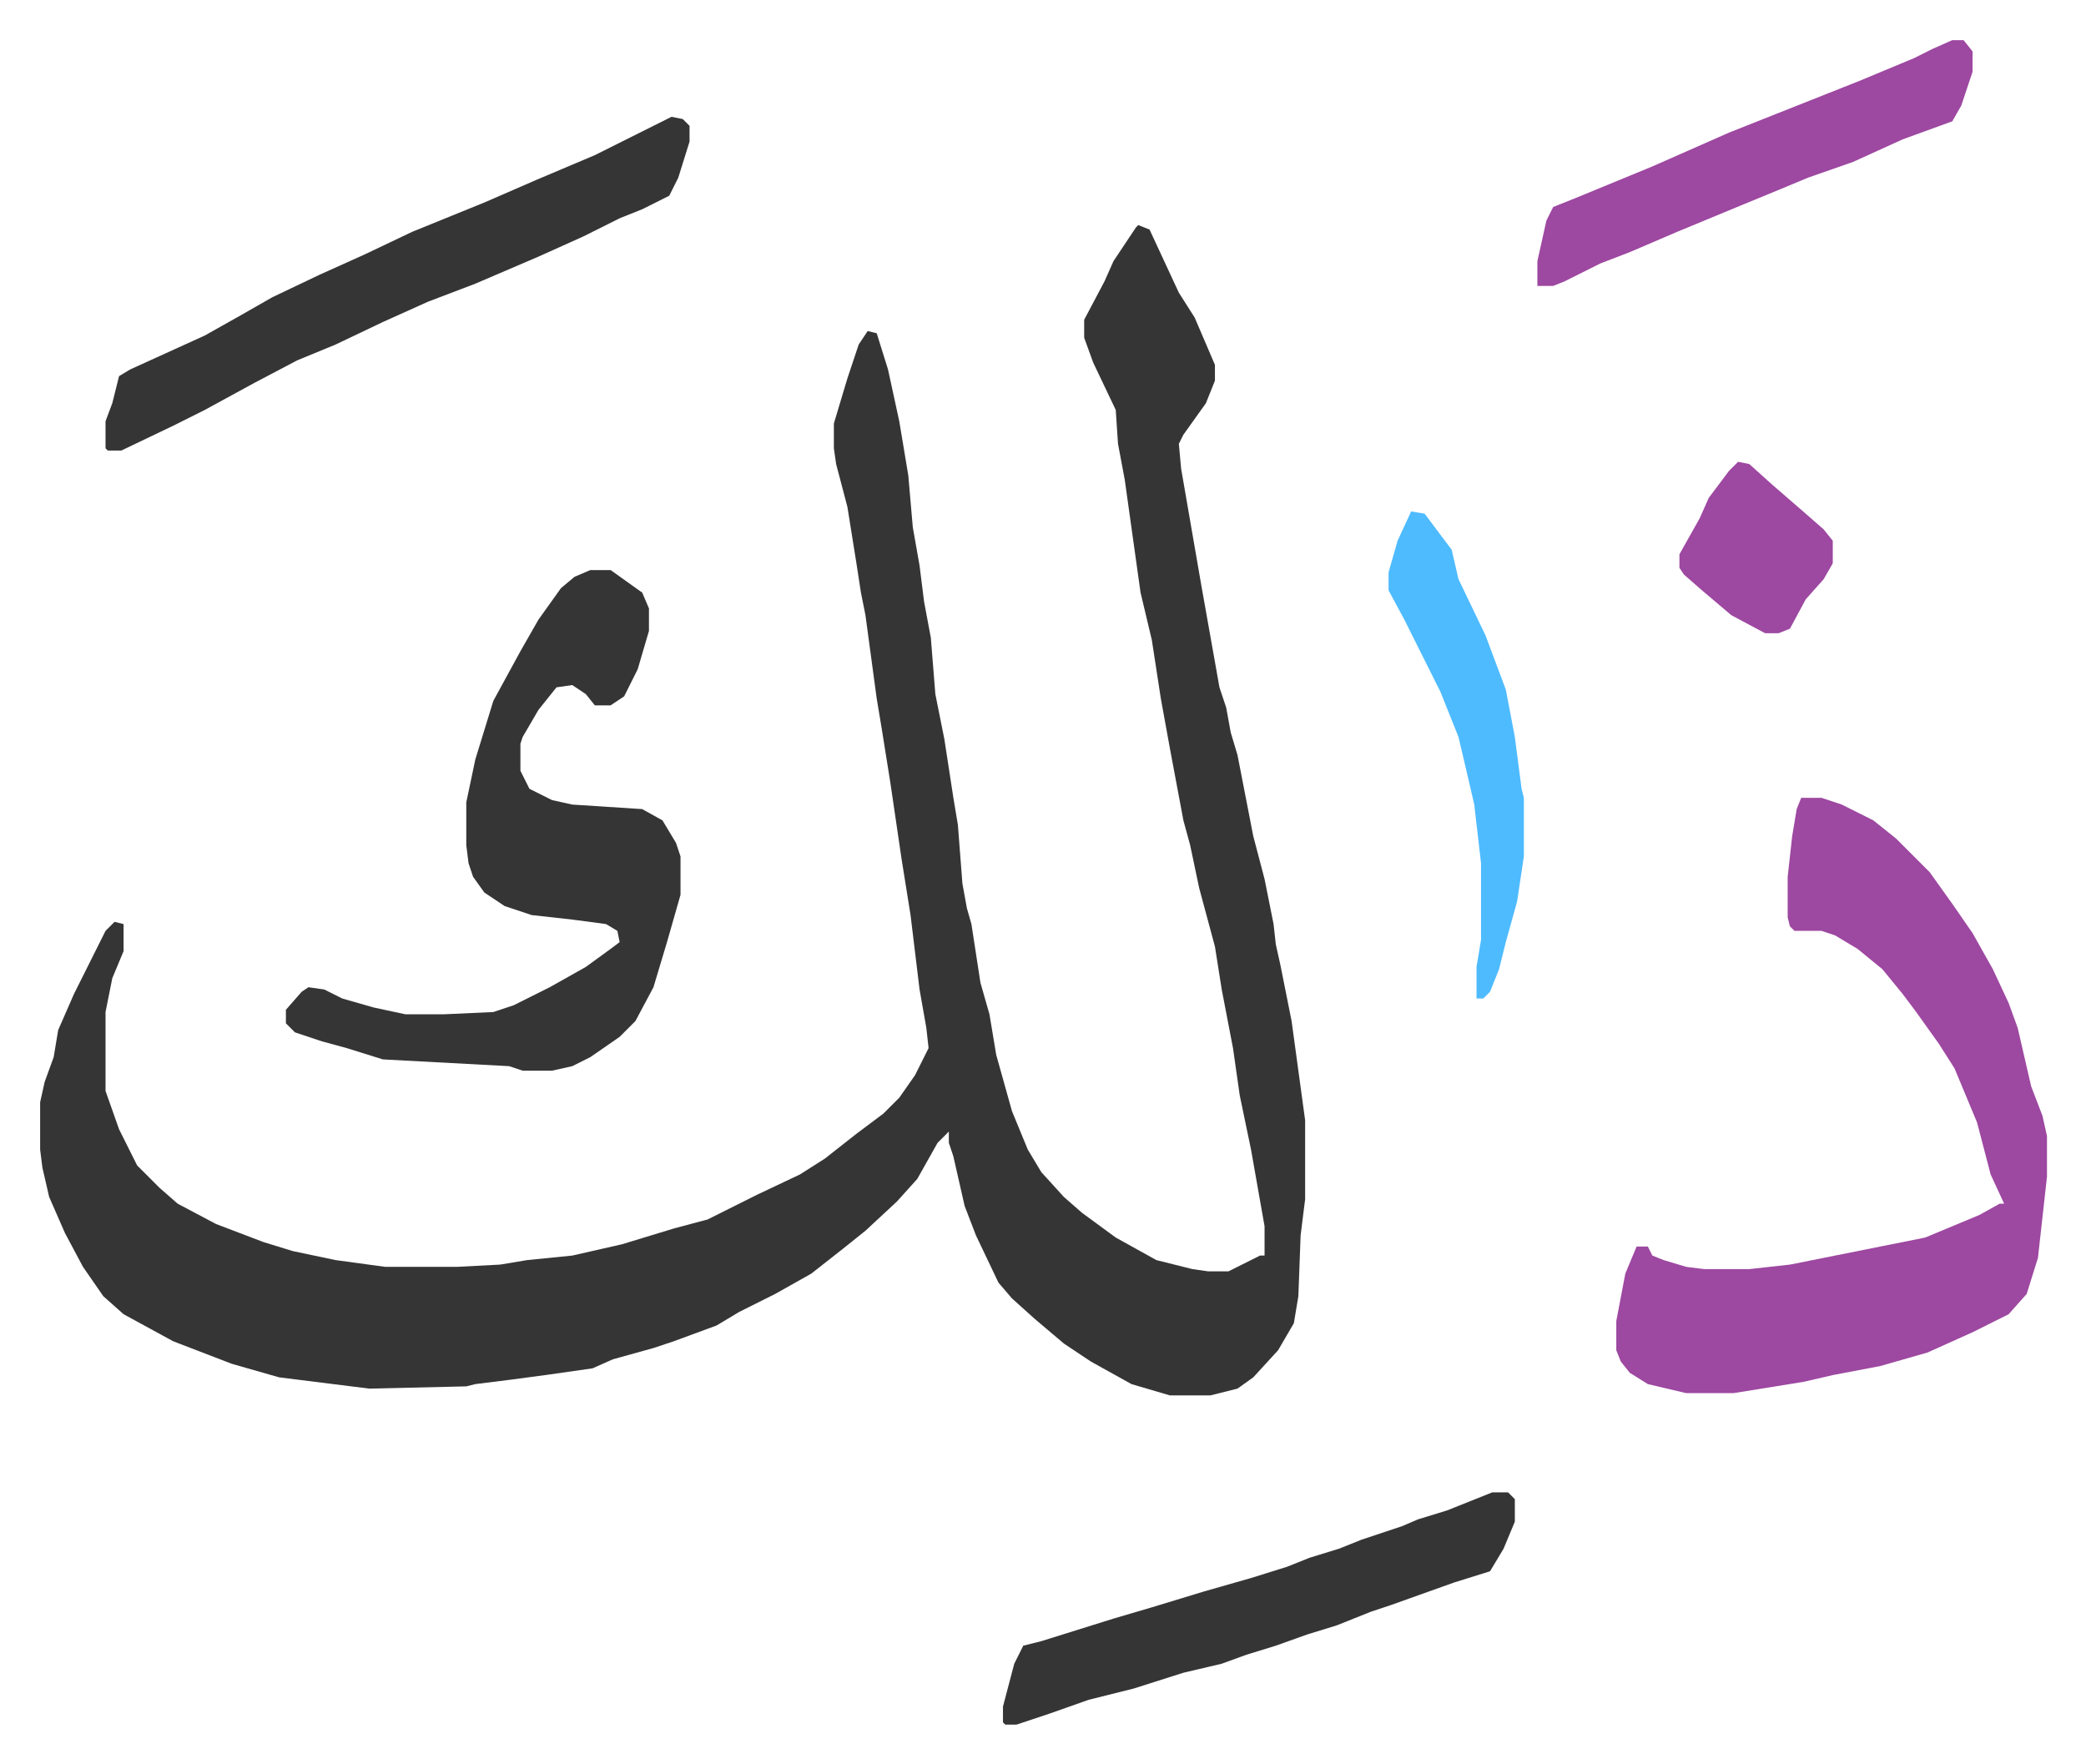 <svg xmlns="http://www.w3.org/2000/svg" viewBox="-17.8 370.2 925.1 782.1">
    <path fill="#353535" id="rule_normal" d="m487 470 5 2 13 28 7 11 9 21v7l-4 10-10 14-2 4 1 11 9 52 8 45 3 9 2 11 3 10 7 36 5 19 4 20 1 9 2 9 5 25 6 44v35l-2 16-1 27-2 12-7 12-11 12-7 5-12 3h-18l-17-5-18-10-12-8-13-11-10-9-6-7-10-21-5-13-5-22-2-6v-5l-5 5-9 16-9 10-14 13-10 8-14 11-16 9-16 8-10 6-19 7-9 3-18 5-9 4-21 3-15 2-16 2-4 1-43 1-40-5-21-6-26-10-22-12-9-8-9-13-8-15-7-16-3-13-1-8v-21l2-9 4-11 2-12 7-16 8-16 6-12 4-4 4 1v12l-5 12-3 15v35l6 17 8 16 10 10 8 7 17 9 21 8 13 4 19 4 22 3h32l19-1 12-2 20-2 22-5 23-7 15-4 22-11 19-9 11-7 14-11 12-9 7-7 7-10 6-12-1-9-3-17-4-33-4-25-5-34-4-25-2-12-5-37-2-10-2-13-4-25-5-19-1-7v-11l6-20 5-15 4-6 4 1 5 16 5 23 4 24 2 23 3 17 2 16 3 16 2 25 4 20 4 26 2 12 2 26 2 11 2 7 4 26 4 14 3 18 7 25 7 17 6 10 10 11 8 7 15 11 18 10 16 4 7 1h9l14-7h2v-13l-6-34-5-24-3-21-5-26-3-19-7-26-4-19-3-11-3-16-3-16-4-22-4-26-5-21-7-50-3-16-1-15-10-21-4-11v-8l9-17 4-9 10-15z"/>
    <path fill="#9d48a1" id="rule_ikhfa" d="M781 724h9l9 3 14 7 10 8 15 15 10 14 9 13 9 16 7 15 4 11 3 13 3 13 5 13 2 9v18l-4 36-5 16-8 9-16 8-20 9-21 6-21 4-13 3-31 5h-21l-17-4-8-5-4-5-2-5v-13l4-21 5-12h5l2 4 5 2 10 3 8 1h20l18-2 20-4 40-8 24-10 9-5h2l-6-13-6-23-10-24-7-11-10-14-6-8-9-11-11-9-10-6-6-2h-12l-2-2-1-4v-18l2-18 2-12z"/>
    <path fill="#353535" id="rule_normal" d="M244 623h9l14 10 3 7v10l-5 17-6 12-6 4h-7l-4-5-6-4-7 1-8 10-7 12-1 3v12l4 8 10 5 9 2 31 2 9 5 6 10 2 6v17l-6 21-6 20-8 15-7 7-13 9-8 4-9 2h-13l-6-2-56-3-16-5-11-3-12-4-4-4v-6l7-8 3-2 7 1 8 4 14 4 14 3h17l22-1 9-3 16-8 16-9 11-8 4-3-1-5-5-3-15-2-18-2-12-4-9-6-5-7-2-6-1-8v-19l4-19 8-26 12-22 8-14 10-14 6-5zm36-201 5 1 3 3v7l-5 16-4 8-12 6-10 4-16 8-20 9-28 12-21 8-20 9-21 10-17 7-19 10-22 12-14 7-23 11h-6l-1-1v-12l3-8 3-12 5-3 33-15 16-9 14-8 21-10 20-9 21-10 32-13 23-10 26-11 16-8zm364 610h7l3 3v10l-5 12-6 10-16 5-28 10-9 3-15 6-13 4-14 5-13 4-11 4-17 4-22 7-20 5-17 6-15 5h-5l-1-1v-7l5-19 4-8 8-2 16-5 16-5 17-5 23-7 21-6 16-5 10-4 13-4 10-4 18-6 7-3 13-4 10-4z"/>
    <path fill="#9d48a1" id="rule_ikhfa" d="M848 388h5l4 5v9l-5 15-4 7-22 8-22 10-20 7-12 5-17 7-29 12-21 9-13 5-16 8-5 2h-7v-11l4-18 3-6 10-4 34-14 34-15 58-23 24-10 8-4z"/>
    <path fill="#4ebbff" id="rule_madd_normal_2_vowels" d="m608 597 6 1 12 16 3 13 12 25 9 24 4 21 3 23 1 4v26l-3 20-5 18-3 12-4 10-3 3h-3v-14l2-12v-34l-3-26-3-13-4-17-8-20-16-32-7-13v-8l4-14z"/>
    <path fill="#9d48a1" id="rule_ikhfa" d="m753 575 5 1 10 9 15 13 8 7 4 5v10l-4 7-8 9-7 13-5 2h-6l-15-8-13-11-8-7-2-3v-6l9-16 4-9 9-12z"/>
</svg>
